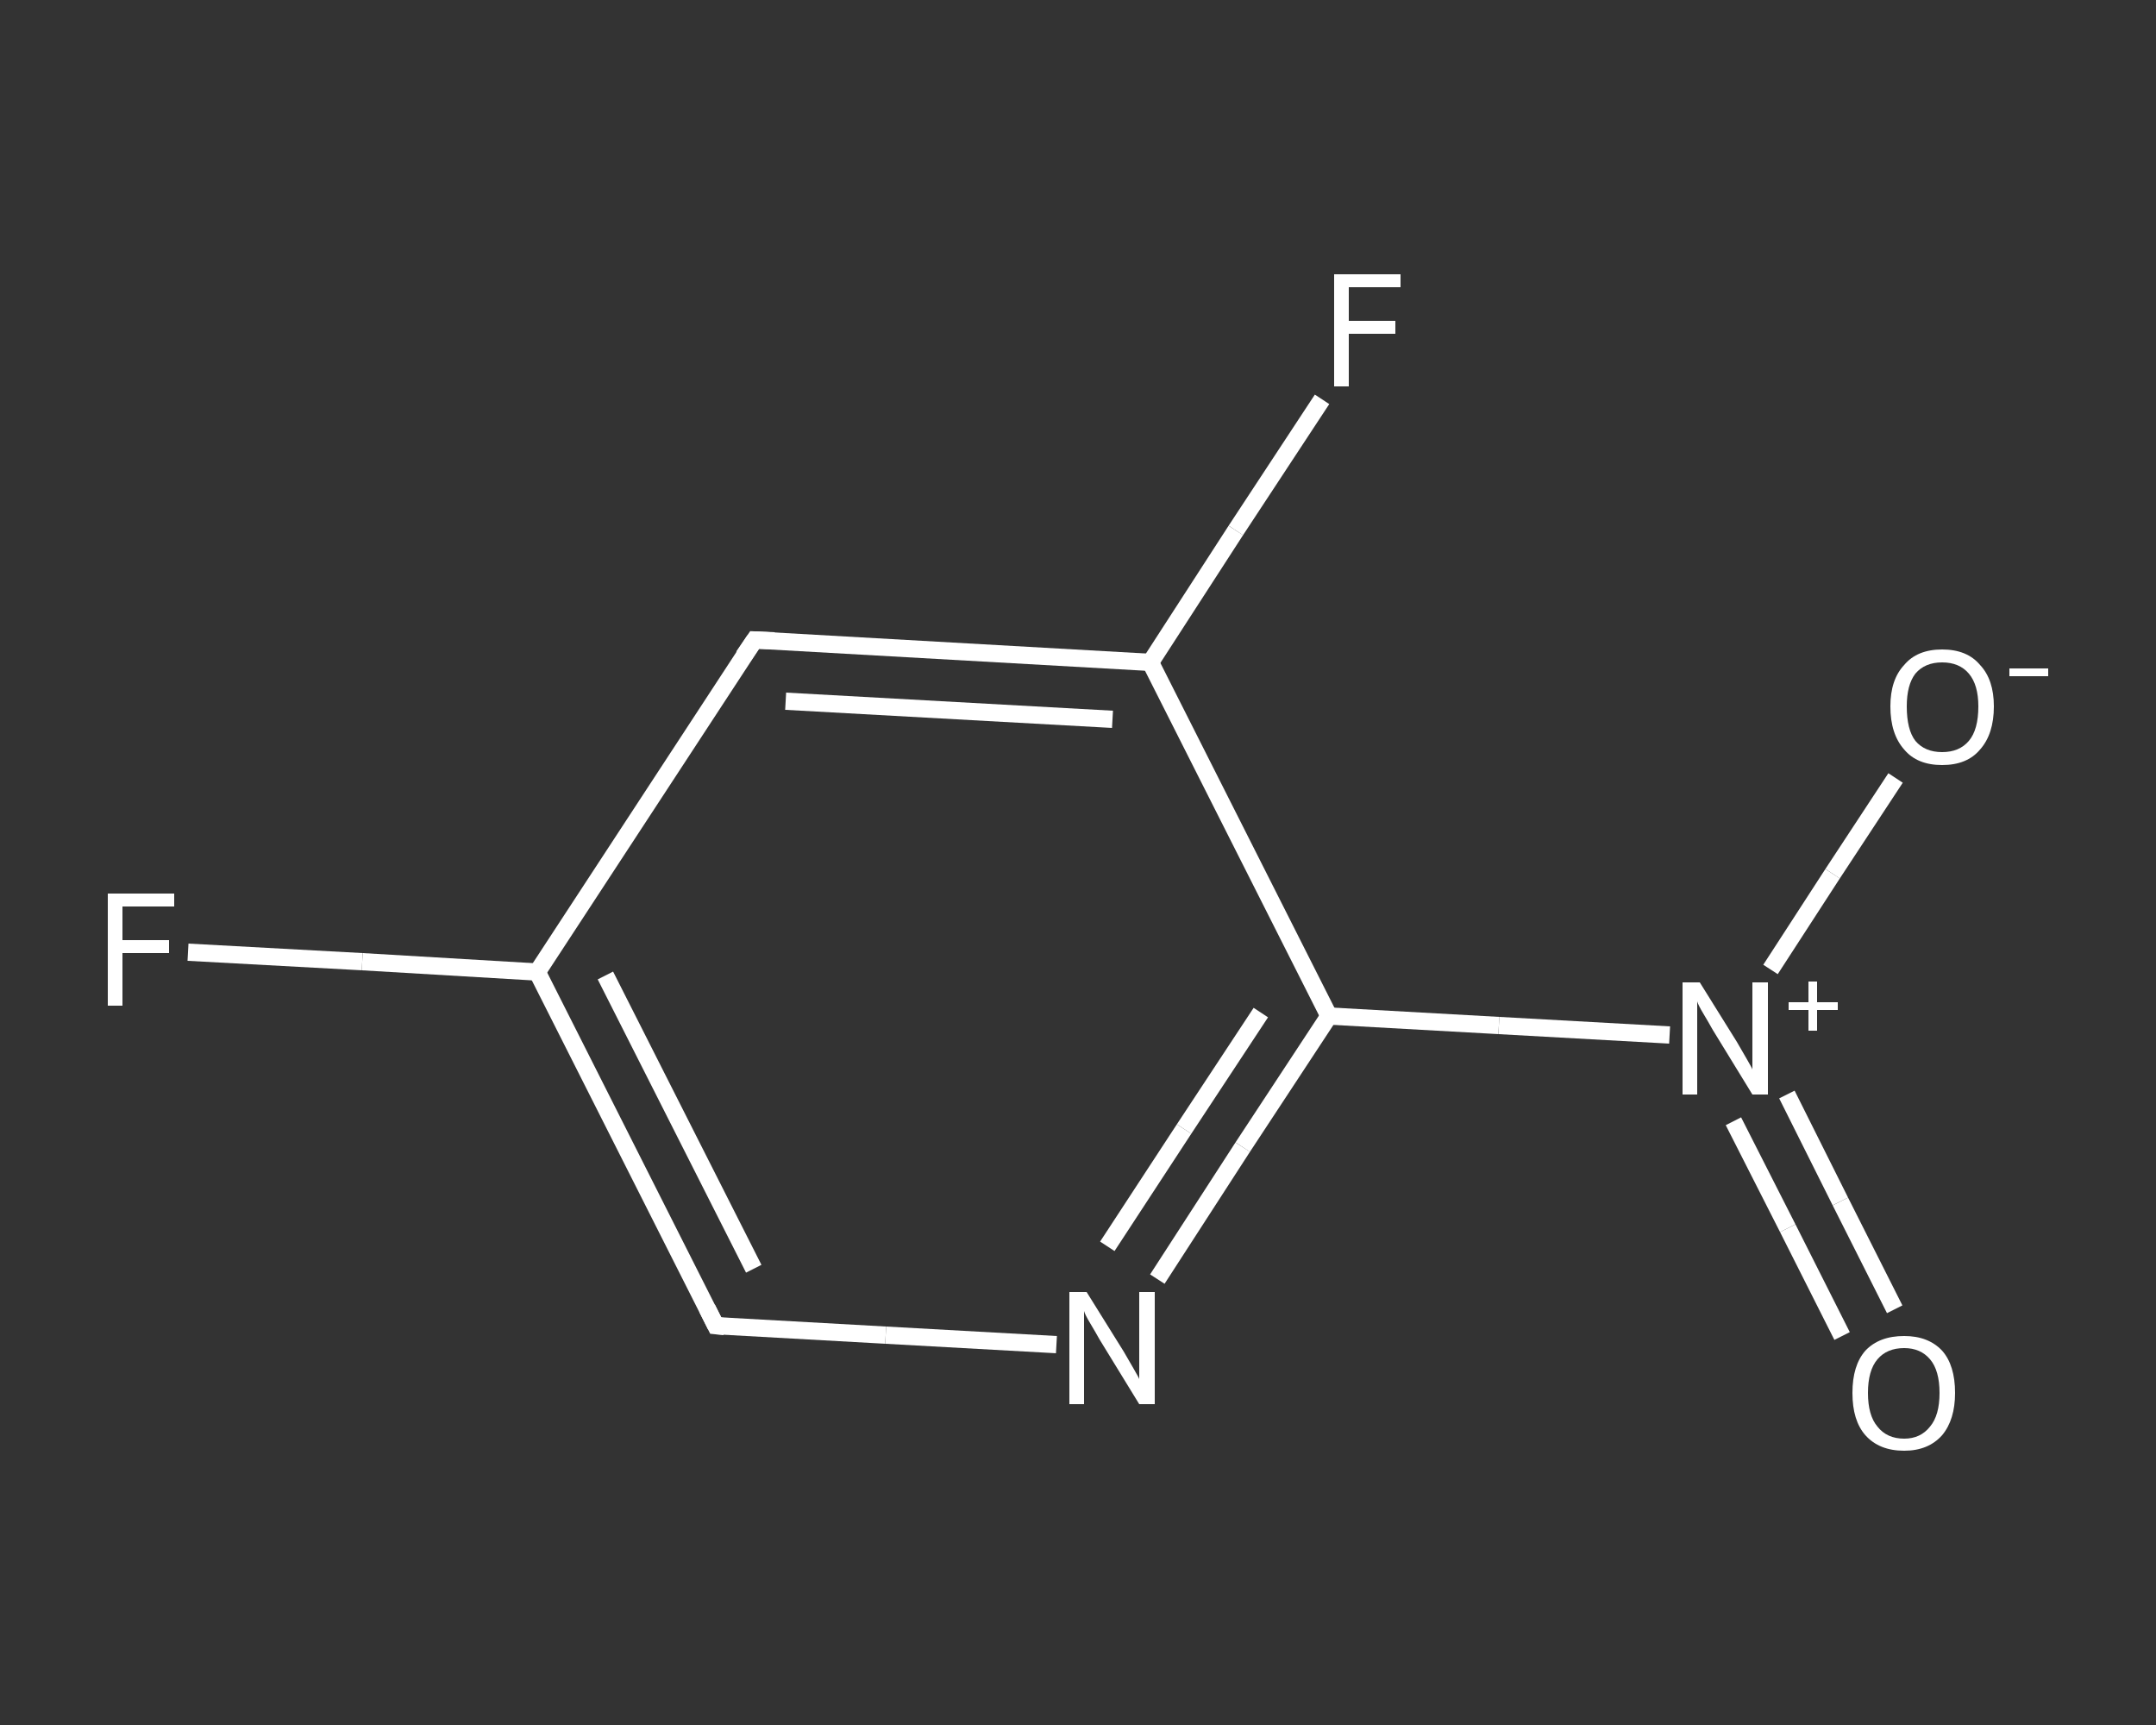 <?xml version='1.0' encoding='iso-8859-1'?>
<svg version='1.1' baseProfile='full'
              xmlns='http://www.w3.org/2000/svg'
                      xmlns:rdkit='http://www.rdkit.org/xml'
                      xmlns:xlink='http://www.w3.org/1999/xlink'
                  xml:space='preserve'
width='250px' height='200px' viewBox='0 0 250 200'>
<rect x="0" y="0" width="250" height="200" fill="#333333" stroke="none"/>
<!-- END OF HEADER -->
<rect style='opacity:1.0;fill:transparent;stroke:none' width='250.0' height='200.0' x='0.0' y='0.0'> </rect>
<path class='bond-0 atom-0 atom-1' d='M 213.6,154.9 L 207.3,142.4' style='fill:none;fill-rule:evenodd;stroke:#FFFFFF;stroke-width:2.0px;stroke-linecap:butt;stroke-linejoin:miter;stroke-opacity:1' />
<path class='bond-0 atom-0 atom-1' d='M 207.3,142.4 L 201.0,130.0' style='fill:none;fill-rule:evenodd;stroke:#FFFFFF;stroke-width:2.0px;stroke-linecap:butt;stroke-linejoin:miter;stroke-opacity:1' />
<path class='bond-0 atom-0 atom-1' d='M 219.7,151.8 L 213.4,139.3' style='fill:none;fill-rule:evenodd;stroke:#FFFFFF;stroke-width:2.0px;stroke-linecap:butt;stroke-linejoin:miter;stroke-opacity:1' />
<path class='bond-0 atom-0 atom-1' d='M 213.4,139.3 L 207.2,126.9' style='fill:none;fill-rule:evenodd;stroke:#FFFFFF;stroke-width:2.0px;stroke-linecap:butt;stroke-linejoin:miter;stroke-opacity:1' />
<path class='bond-1 atom-1 atom-2' d='M 205.3,112.4 L 212.5,101.3' style='fill:none;fill-rule:evenodd;stroke:#FFFFFF;stroke-width:2.0px;stroke-linecap:butt;stroke-linejoin:miter;stroke-opacity:1' />
<path class='bond-1 atom-1 atom-2' d='M 212.5,101.3 L 219.8,90.2' style='fill:none;fill-rule:evenodd;stroke:#FFFFFF;stroke-width:2.0px;stroke-linecap:butt;stroke-linejoin:miter;stroke-opacity:1' />
<path class='bond-2 atom-1 atom-3' d='M 193.6,120.0 L 173.8,118.9' style='fill:none;fill-rule:evenodd;stroke:#FFFFFF;stroke-width:2.0px;stroke-linecap:butt;stroke-linejoin:miter;stroke-opacity:1' />
<path class='bond-2 atom-1 atom-3' d='M 173.8,118.9 L 154.1,117.8' style='fill:none;fill-rule:evenodd;stroke:#FFFFFF;stroke-width:2.0px;stroke-linecap:butt;stroke-linejoin:miter;stroke-opacity:1' />
<path class='bond-3 atom-3 atom-4' d='M 154.1,117.8 L 144.1,133.0' style='fill:none;fill-rule:evenodd;stroke:#FFFFFF;stroke-width:2.0px;stroke-linecap:butt;stroke-linejoin:miter;stroke-opacity:1' />
<path class='bond-3 atom-3 atom-4' d='M 144.1,133.0 L 134.2,148.3' style='fill:none;fill-rule:evenodd;stroke:#FFFFFF;stroke-width:2.0px;stroke-linecap:butt;stroke-linejoin:miter;stroke-opacity:1' />
<path class='bond-3 atom-3 atom-4' d='M 146.2,117.4 L 137.3,130.9' style='fill:none;fill-rule:evenodd;stroke:#FFFFFF;stroke-width:2.0px;stroke-linecap:butt;stroke-linejoin:miter;stroke-opacity:1' />
<path class='bond-3 atom-3 atom-4' d='M 137.3,130.9 L 128.4,144.5' style='fill:none;fill-rule:evenodd;stroke:#FFFFFF;stroke-width:2.0px;stroke-linecap:butt;stroke-linejoin:miter;stroke-opacity:1' />
<path class='bond-4 atom-4 atom-5' d='M 122.5,155.9 L 102.7,154.8' style='fill:none;fill-rule:evenodd;stroke:#FFFFFF;stroke-width:2.0px;stroke-linecap:butt;stroke-linejoin:miter;stroke-opacity:1' />
<path class='bond-4 atom-4 atom-5' d='M 102.7,154.8 L 83.0,153.7' style='fill:none;fill-rule:evenodd;stroke:#FFFFFF;stroke-width:2.0px;stroke-linecap:butt;stroke-linejoin:miter;stroke-opacity:1' />
<path class='bond-5 atom-5 atom-6' d='M 83.0,153.7 L 62.3,112.7' style='fill:none;fill-rule:evenodd;stroke:#FFFFFF;stroke-width:2.0px;stroke-linecap:butt;stroke-linejoin:miter;stroke-opacity:1' />
<path class='bond-5 atom-5 atom-6' d='M 87.4,147.1 L 70.2,113.1' style='fill:none;fill-rule:evenodd;stroke:#FFFFFF;stroke-width:2.0px;stroke-linecap:butt;stroke-linejoin:miter;stroke-opacity:1' />
<path class='bond-6 atom-6 atom-7' d='M 62.3,112.7 L 42.0,111.5' style='fill:none;fill-rule:evenodd;stroke:#FFFFFF;stroke-width:2.0px;stroke-linecap:butt;stroke-linejoin:miter;stroke-opacity:1' />
<path class='bond-6 atom-6 atom-7' d='M 42.0,111.5 L 21.8,110.4' style='fill:none;fill-rule:evenodd;stroke:#FFFFFF;stroke-width:2.0px;stroke-linecap:butt;stroke-linejoin:miter;stroke-opacity:1' />
<path class='bond-7 atom-6 atom-8' d='M 62.3,112.7 L 87.5,74.2' style='fill:none;fill-rule:evenodd;stroke:#FFFFFF;stroke-width:2.0px;stroke-linecap:butt;stroke-linejoin:miter;stroke-opacity:1' />
<path class='bond-8 atom-8 atom-9' d='M 87.5,74.2 L 133.4,76.8' style='fill:none;fill-rule:evenodd;stroke:#FFFFFF;stroke-width:2.0px;stroke-linecap:butt;stroke-linejoin:miter;stroke-opacity:1' />
<path class='bond-8 atom-8 atom-9' d='M 91.1,81.3 L 129.0,83.4' style='fill:none;fill-rule:evenodd;stroke:#FFFFFF;stroke-width:2.0px;stroke-linecap:butt;stroke-linejoin:miter;stroke-opacity:1' />
<path class='bond-9 atom-9 atom-10' d='M 133.4,76.8 L 143.3,61.5' style='fill:none;fill-rule:evenodd;stroke:#FFFFFF;stroke-width:2.0px;stroke-linecap:butt;stroke-linejoin:miter;stroke-opacity:1' />
<path class='bond-9 atom-9 atom-10' d='M 143.3,61.5 L 153.3,46.3' style='fill:none;fill-rule:evenodd;stroke:#FFFFFF;stroke-width:2.0px;stroke-linecap:butt;stroke-linejoin:miter;stroke-opacity:1' />
<path class='bond-10 atom-9 atom-3' d='M 133.4,76.8 L 154.1,117.8' style='fill:none;fill-rule:evenodd;stroke:#FFFFFF;stroke-width:2.0px;stroke-linecap:butt;stroke-linejoin:miter;stroke-opacity:1' />
<path d='M 84.0,153.8 L 83.0,153.7 L 82.0,151.7' style='fill:none;stroke:#FFFFFF;stroke-width:2.0px;stroke-linecap:butt;stroke-linejoin:miter;stroke-opacity:1;' />
<path d='M 86.2,76.1 L 87.5,74.2 L 89.8,74.3' style='fill:none;stroke:#FFFFFF;stroke-width:2.0px;stroke-linecap:butt;stroke-linejoin:miter;stroke-opacity:1;' />
<path class='atom-0' d='M 214.8 161.5
Q 214.8 158.3, 216.3 156.6
Q 217.9 154.9, 220.8 154.9
Q 223.6 154.9, 225.2 156.6
Q 226.7 158.3, 226.7 161.5
Q 226.7 164.6, 225.2 166.4
Q 223.6 168.2, 220.8 168.2
Q 217.9 168.2, 216.3 166.4
Q 214.8 164.7, 214.8 161.5
M 220.8 166.8
Q 222.7 166.8, 223.8 165.4
Q 224.9 164.1, 224.9 161.5
Q 224.9 158.9, 223.8 157.6
Q 222.7 156.3, 220.8 156.3
Q 218.8 156.3, 217.7 157.6
Q 216.6 158.9, 216.6 161.5
Q 216.6 164.1, 217.7 165.4
Q 218.8 166.8, 220.8 166.8
' fill='#FFFFFF'/>
<path class='atom-1' d='M 197.1 113.9
L 201.4 120.8
Q 201.8 121.5, 202.5 122.7
Q 203.2 123.9, 203.2 124.0
L 203.2 113.9
L 205.0 113.9
L 205.0 126.9
L 203.2 126.9
L 198.6 119.4
Q 198.1 118.5, 197.5 117.5
Q 196.9 116.5, 196.8 116.1
L 196.8 126.9
L 195.1 126.9
L 195.1 113.9
L 197.1 113.9
' fill='#FFFFFF'/>
<path class='atom-1' d='M 207.4 116.2
L 209.7 116.2
L 209.7 113.8
L 210.7 113.8
L 210.7 116.2
L 213.1 116.2
L 213.1 117.1
L 210.7 117.1
L 210.7 119.5
L 209.7 119.5
L 209.7 117.1
L 207.4 117.1
L 207.4 116.2
' fill='#FFFFFF'/>
<path class='atom-2' d='M 219.2 81.9
Q 219.2 78.8, 220.8 77.1
Q 222.3 75.3, 225.2 75.3
Q 228.1 75.3, 229.6 77.1
Q 231.2 78.8, 231.2 81.9
Q 231.2 85.1, 229.6 86.9
Q 228.1 88.7, 225.2 88.7
Q 222.3 88.7, 220.8 86.9
Q 219.2 85.1, 219.2 81.9
M 225.2 87.2
Q 227.2 87.2, 228.3 85.9
Q 229.4 84.6, 229.4 81.9
Q 229.4 79.4, 228.3 78.1
Q 227.2 76.8, 225.2 76.8
Q 223.2 76.8, 222.1 78.1
Q 221.1 79.4, 221.1 81.9
Q 221.1 84.6, 222.1 85.9
Q 223.2 87.2, 225.2 87.2
' fill='#FFFFFF'/>
<path class='atom-2' d='M 233.0 77.5
L 237.5 77.5
L 237.5 78.4
L 233.0 78.4
L 233.0 77.5
' fill='#FFFFFF'/>
<path class='atom-4' d='M 126.0 149.8
L 130.3 156.7
Q 130.7 157.4, 131.4 158.6
Q 132.1 159.8, 132.1 159.9
L 132.1 149.8
L 133.9 149.8
L 133.9 162.8
L 132.1 162.8
L 127.5 155.3
Q 127.0 154.4, 126.4 153.4
Q 125.8 152.4, 125.7 152.0
L 125.7 162.8
L 124.0 162.8
L 124.0 149.8
L 126.0 149.8
' fill='#FFFFFF'/>
<path class='atom-7' d='M 12.5 103.6
L 20.2 103.6
L 20.2 105.1
L 14.2 105.1
L 14.2 109.0
L 19.6 109.0
L 19.6 110.5
L 14.2 110.5
L 14.2 116.6
L 12.5 116.6
L 12.5 103.6
' fill='#FFFFFF'/>
<path class='atom-10' d='M 154.7 31.8
L 162.4 31.8
L 162.4 33.3
L 156.4 33.3
L 156.4 37.2
L 161.8 37.2
L 161.8 38.7
L 156.4 38.7
L 156.4 44.8
L 154.7 44.8
L 154.7 31.8
' fill='#FFFFFF'/>
</svg>
